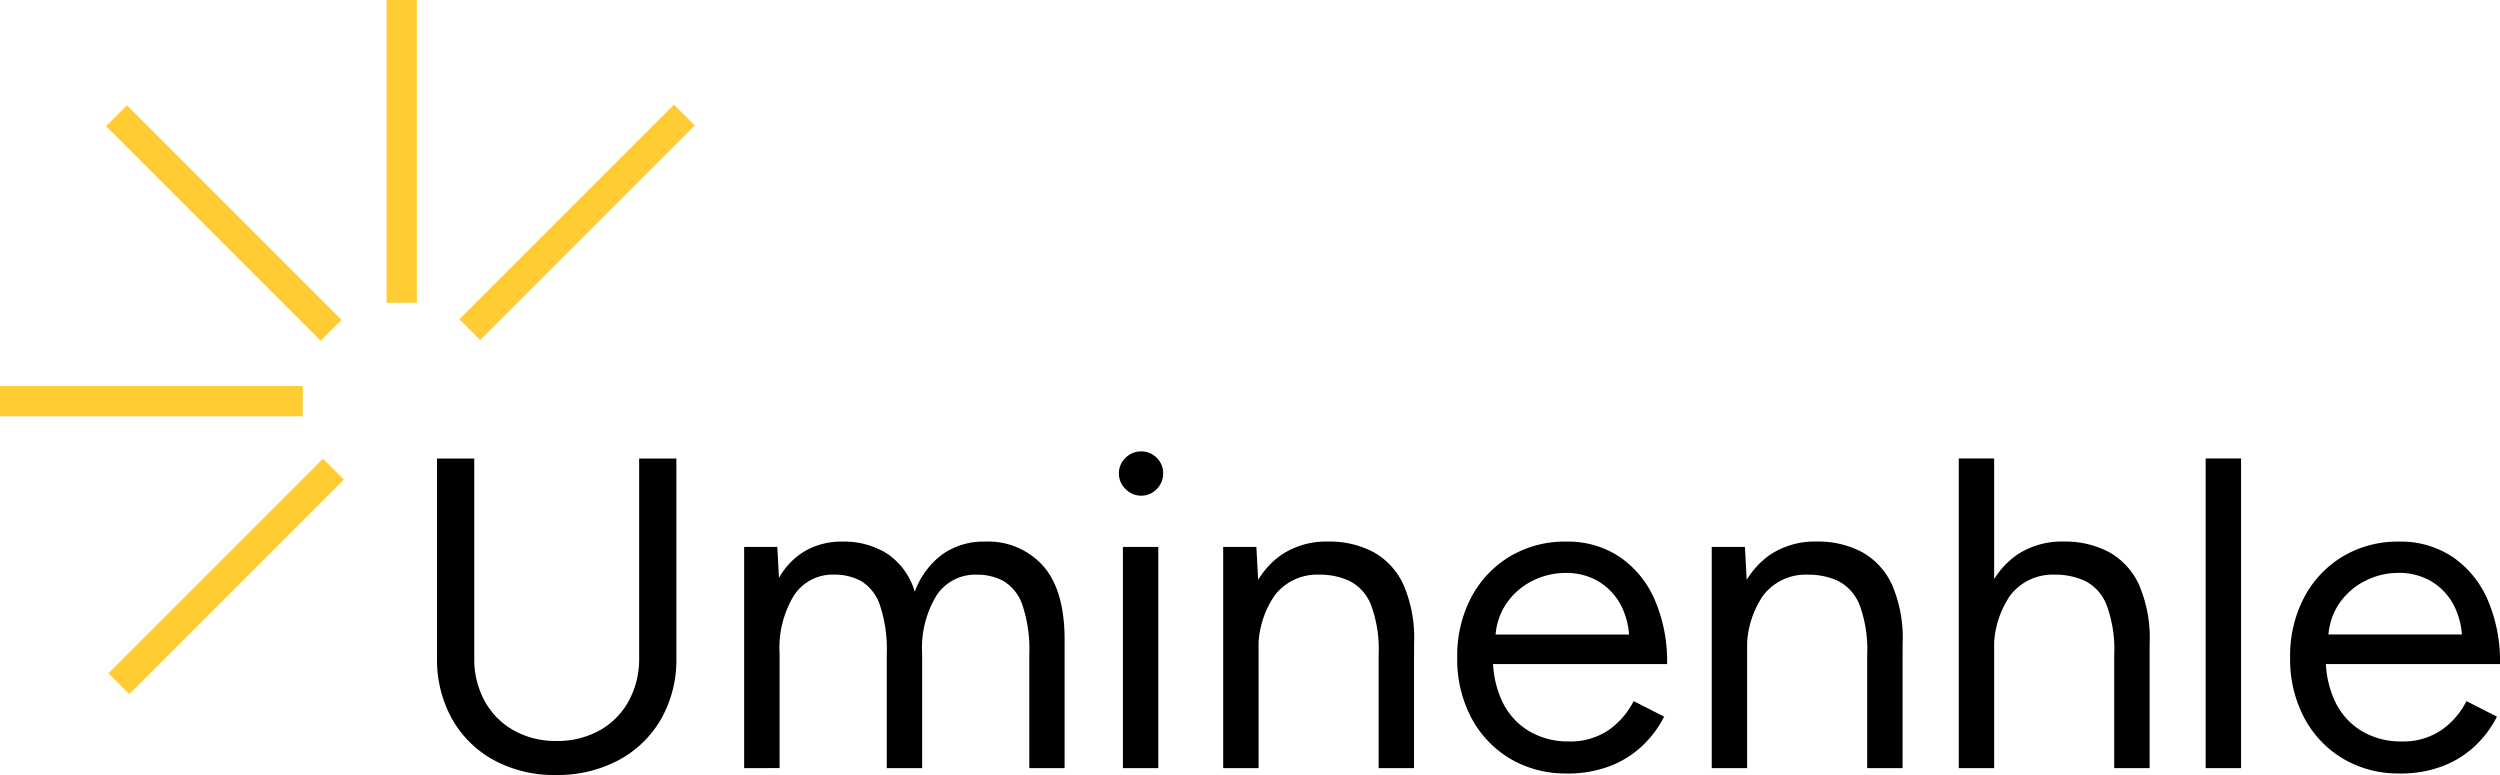 <svg xmlns="http://www.w3.org/2000/svg" width="200" height="62" viewBox="0 0 200 62"><g transform="translate(-60 -63)"><path d="M25.319-110.153a10.044,10.044,0,0,1-4.941-1.189,8.492,8.492,0,0,1-3.348-3.3,9.723,9.723,0,0,1-1.2-4.876v-15.952h2.979v15.952a6.993,6.993,0,0,0,.835,3.451,5.977,5.977,0,0,0,2.327,2.348,6.821,6.821,0,0,0,3.416.843,6.9,6.9,0,0,0,3.448-.843,5.951,5.951,0,0,0,2.327-2.348A7.013,7.013,0,0,0,32-119.521v-15.952h2.979v15.952a9.611,9.611,0,0,1-1.215,4.876,8.557,8.557,0,0,1-3.4,3.3A10.381,10.381,0,0,1,25.319-110.153ZM40.4-110.7v-17.7h2.655l.13,2.484a5.753,5.753,0,0,1,2.1-2.165,5.831,5.831,0,0,1,2.977-.743,6.443,6.443,0,0,1,3.61.985,5.528,5.528,0,0,1,2.177,3.026,6.479,6.479,0,0,1,2.189-2.976,5.68,5.68,0,0,1,3.427-1.035,5.885,5.885,0,0,1,4.681,1.976q1.72,1.976,1.69,6.023V-110.7H63.211v-9.062a11.172,11.172,0,0,0-.554-4,3.578,3.578,0,0,0-1.484-1.894,4.364,4.364,0,0,0-2.133-.522,3.7,3.7,0,0,0-3.242,1.649,8.088,8.088,0,0,0-1.159,4.675v9.15H51.808v-9.062a11.167,11.167,0,0,0-.555-4,3.579,3.579,0,0,0-1.484-1.894,4.364,4.364,0,0,0-2.133-.522,3.7,3.7,0,0,0-3.242,1.649,8.088,8.088,0,0,0-1.159,4.675v9.15Zm30.3,0v-17.7h2.832v17.7Zm1.451-21.8a1.7,1.7,0,0,1-1.239-.531,1.7,1.7,0,0,1-.531-1.239,1.68,1.68,0,0,1,.531-1.257,1.727,1.727,0,0,1,1.239-.513,1.709,1.709,0,0,1,1.257.513,1.709,1.709,0,0,1,.513,1.257,1.727,1.727,0,0,1-.513,1.239A1.68,1.68,0,0,1,72.155-132.5Zm6.572,21.8v-17.7h2.655l.177,3.257V-110.7Zm12.436,0v-9.062h2.832v9.062Zm0-9.062a10.189,10.189,0,0,0-.613-4,3.624,3.624,0,0,0-1.675-1.894,5.507,5.507,0,0,0-2.413-.522,4.285,4.285,0,0,0-3.61,1.649,7.458,7.458,0,0,0-1.292,4.675h-1.38a12.76,12.76,0,0,1,.82-4.832,6.666,6.666,0,0,1,2.375-3.074,6.461,6.461,0,0,1,3.749-1.068,7.493,7.493,0,0,1,3.619.838,5.688,5.688,0,0,1,2.416,2.637,10.713,10.713,0,0,1,.837,4.731v.856Zm15.06,9.486a8.676,8.676,0,0,1-4.548-1.186,8.357,8.357,0,0,1-3.1-3.274,9.993,9.993,0,0,1-1.125-4.814,10.016,10.016,0,0,1,1.122-4.814,8.36,8.36,0,0,1,3.09-3.274,8.559,8.559,0,0,1,4.505-1.186,7.465,7.465,0,0,1,4.275,1.221,7.963,7.963,0,0,1,2.805,3.422,12.424,12.424,0,0,1,.994,5.154H99.6l.706-.6a8.011,8.011,0,0,0,.77,3.651,5.5,5.5,0,0,0,2.146,2.33,6.1,6.1,0,0,0,3.143.807,5.416,5.416,0,0,0,3.177-.9,6.242,6.242,0,0,0,2.017-2.327l2.439,1.245a8.481,8.481,0,0,1-1.8,2.387,7.886,7.886,0,0,1-2.609,1.595A9.452,9.452,0,0,1,106.222-110.271ZM100.5-120.813l-.757-.579h12.211l-.747.6a6.115,6.115,0,0,0-.666-2.943,4.828,4.828,0,0,0-1.8-1.908,5.026,5.026,0,0,0-2.614-.674,5.849,5.849,0,0,0-2.744.674,5.469,5.469,0,0,0-2.086,1.895A5.251,5.251,0,0,0,100.5-120.813ZM117.807-110.7v-17.7h2.655l.177,3.257V-110.7Zm12.436,0v-9.062h2.832v9.062Zm0-9.062a10.188,10.188,0,0,0-.613-4,3.624,3.624,0,0,0-1.675-1.894,5.507,5.507,0,0,0-2.413-.522,4.285,4.285,0,0,0-3.61,1.649,7.458,7.458,0,0,0-1.292,4.675h-1.38a12.761,12.761,0,0,1,.82-4.832,6.666,6.666,0,0,1,2.375-3.074,6.461,6.461,0,0,1,3.749-1.068,7.493,7.493,0,0,1,3.619.838,5.688,5.688,0,0,1,2.416,2.637,10.713,10.713,0,0,1,.837,4.731v.856Zm7.327,9.062v-24.778H140.4V-110.7Zm12.436,0v-9.062h2.832v9.062Zm0-9.062a10.185,10.185,0,0,0-.614-4,3.625,3.625,0,0,0-1.676-1.894,5.507,5.507,0,0,0-2.413-.522,4.285,4.285,0,0,0-3.61,1.649,7.458,7.458,0,0,0-1.292,4.675h-1.38a12.756,12.756,0,0,1,.82-4.832,6.668,6.668,0,0,1,2.375-3.074,6.46,6.46,0,0,1,3.749-1.068,7.493,7.493,0,0,1,3.619.838A5.688,5.688,0,0,1,152-125.344a10.717,10.717,0,0,1,.838,4.731v.856Zm7.315,9.062v-24.778h2.832V-110.7Zm15.531.425a8.676,8.676,0,0,1-4.548-1.186,8.357,8.357,0,0,1-3.1-3.274,9.993,9.993,0,0,1-1.125-4.814,10.015,10.015,0,0,1,1.122-4.814,8.359,8.359,0,0,1,3.09-3.274,8.559,8.559,0,0,1,4.505-1.186,7.465,7.465,0,0,1,4.275,1.221,7.963,7.963,0,0,1,2.805,3.422,12.424,12.424,0,0,1,.994,5.154H166.226l.706-.6a8.011,8.011,0,0,0,.77,3.651,5.5,5.5,0,0,0,2.146,2.33,6.1,6.1,0,0,0,3.143.807,5.416,5.416,0,0,0,3.177-.9,6.242,6.242,0,0,0,2.017-2.327l2.438,1.245a8.48,8.48,0,0,1-1.8,2.387,7.886,7.886,0,0,1-2.609,1.595A9.451,9.451,0,0,1,172.853-110.271Zm-5.724-10.542-.757-.579h12.211l-.747.6a6.115,6.115,0,0,0-.666-2.943,4.828,4.828,0,0,0-1.8-1.908,5.026,5.026,0,0,0-2.614-.674,5.849,5.849,0,0,0-2.744.674,5.469,5.469,0,0,0-2.086,1.895A5.251,5.251,0,0,0,167.128-120.813Z" transform="translate(79.132 235.153)"/><g transform="translate(60 63)"><rect width="2.422" height="24.219" transform="translate(30.926 0)" fill="#fc3"/><rect width="2.364" height="24.274" transform="translate(53.914 8.372) rotate(45)" fill="#fc3"/><rect width="2.364" height="24.274" transform="translate(8.488 10.093) rotate(-45)" fill="#fc3"/><rect width="2.422" height="24.219" transform="translate(0 33.305) rotate(-90)" fill="#fc3"/><rect width="2.364" height="24.274" transform="translate(25.839 36.698) rotate(45)" fill="#fc3"/></g></g></svg>